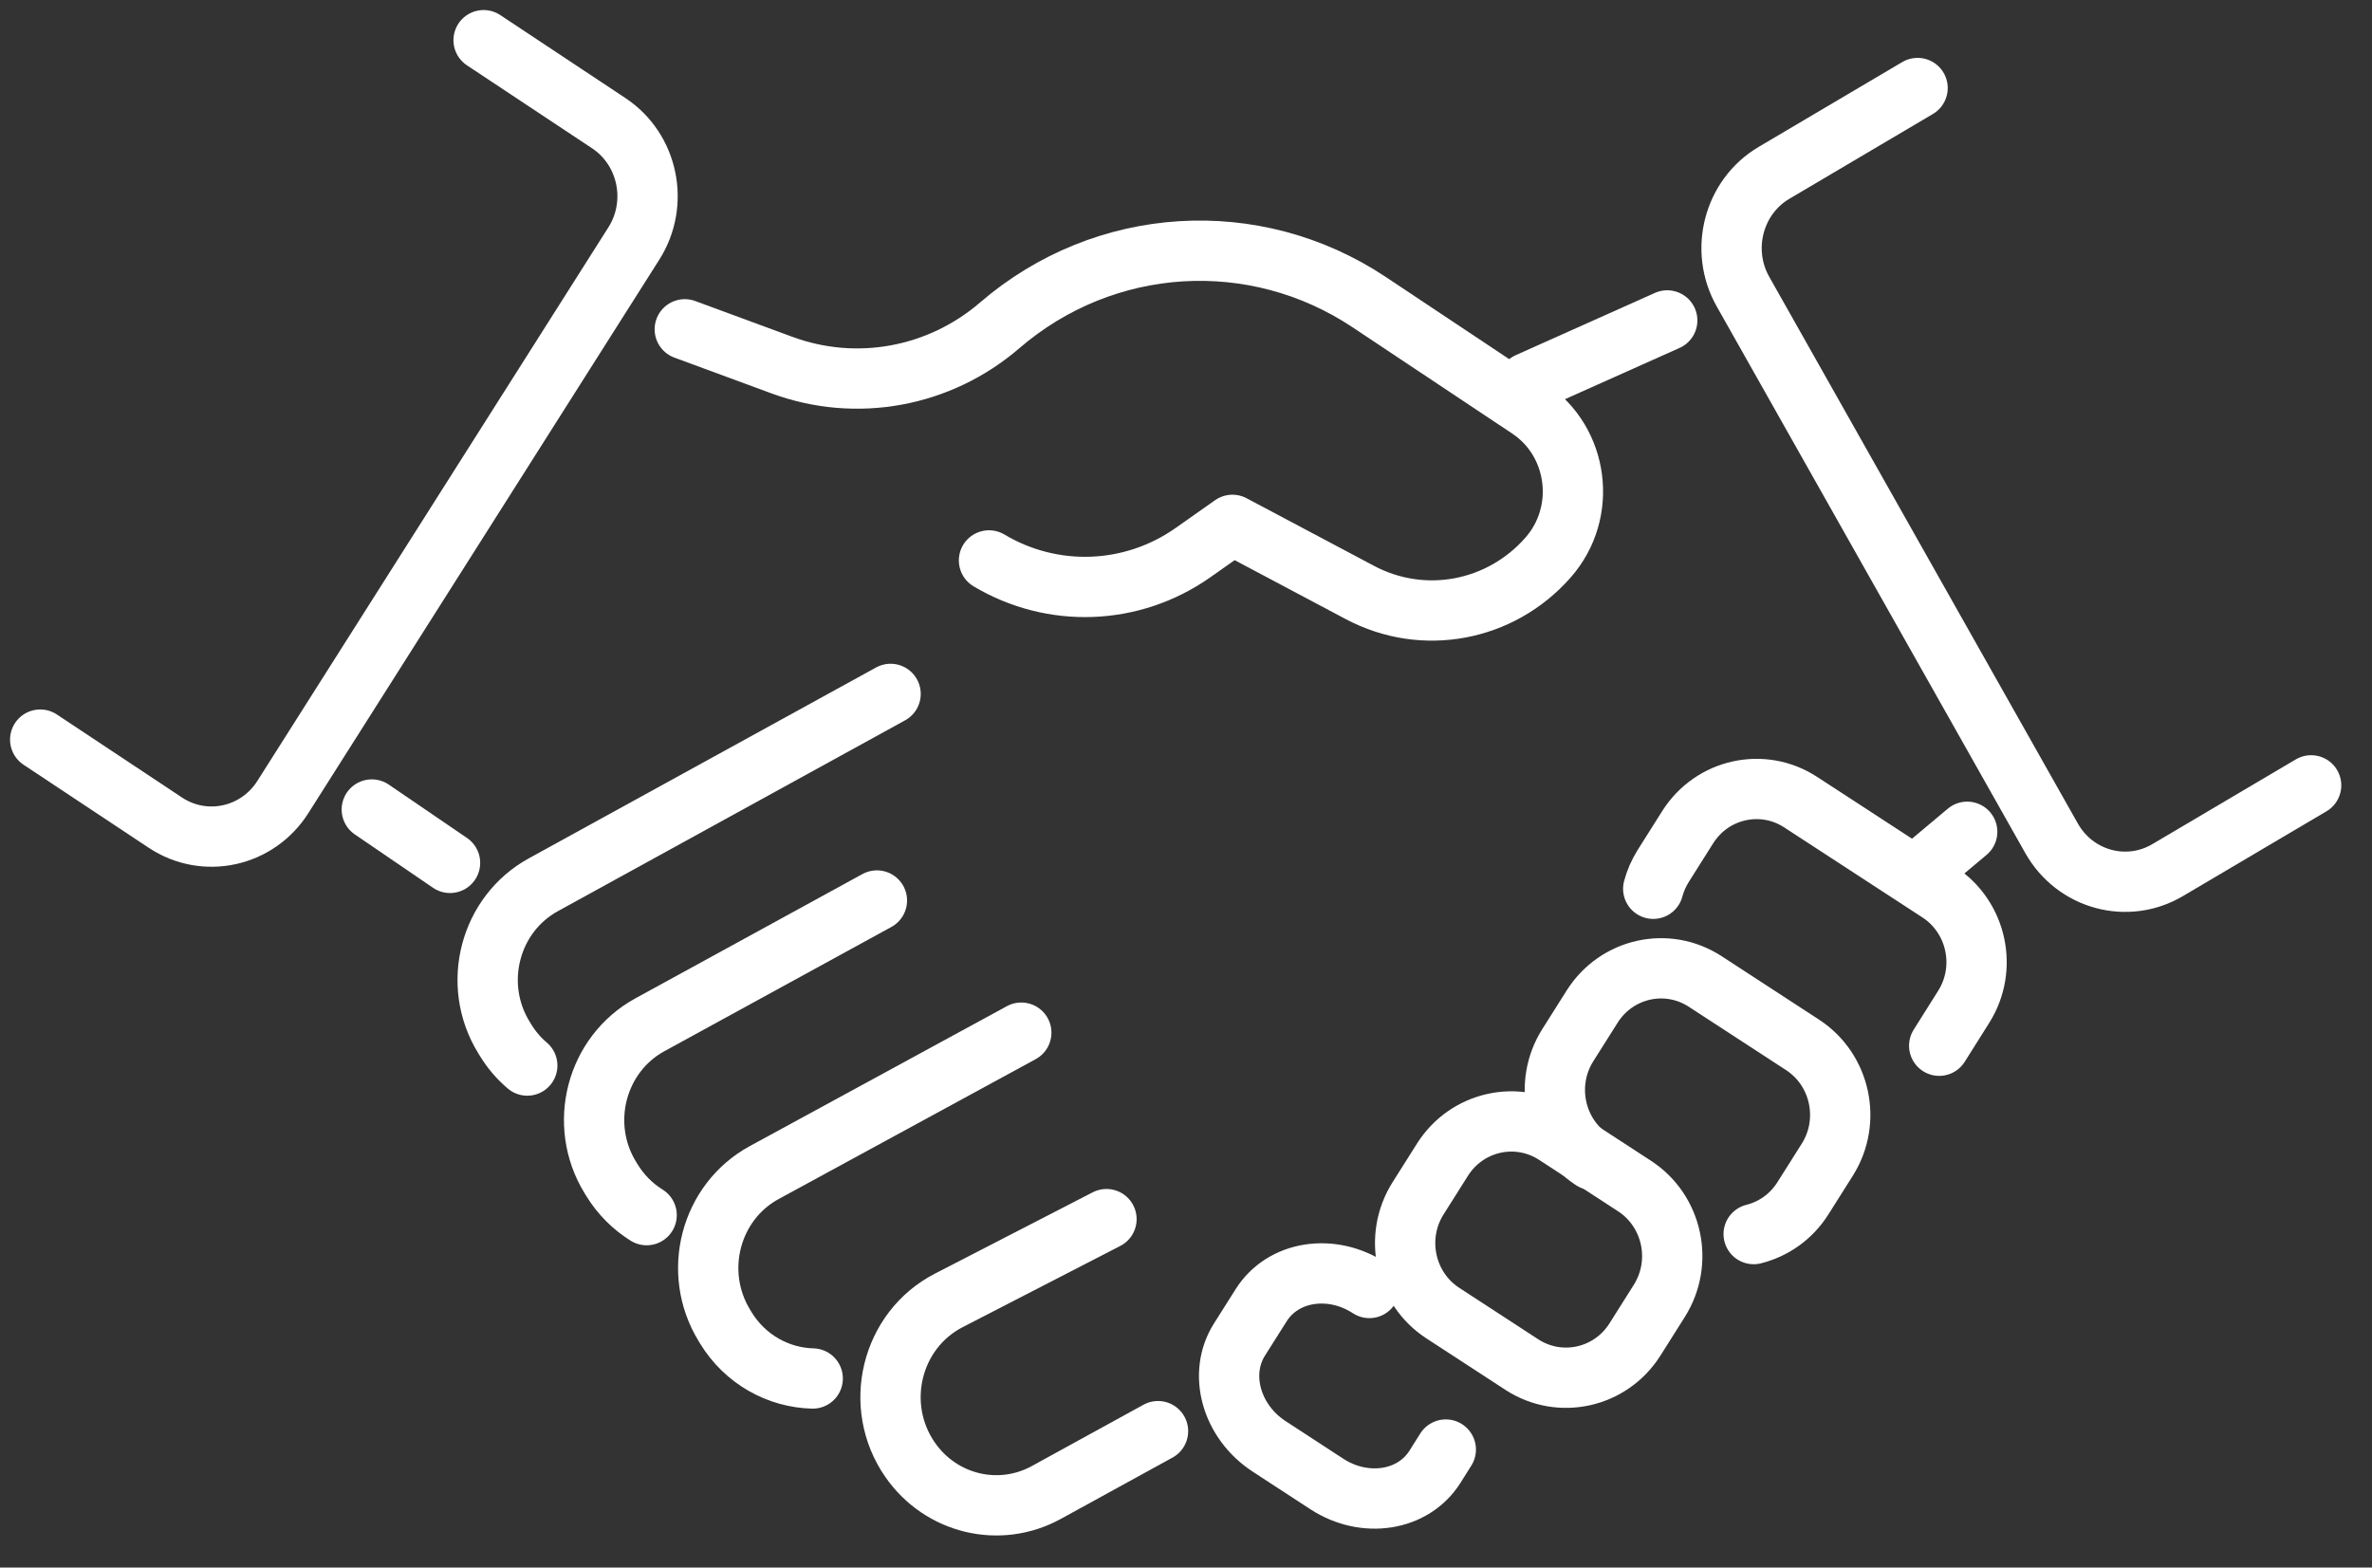 <svg width="59" height="39" viewBox="0 0 59 39" fill="none" xmlns="http://www.w3.org/2000/svg">
<rect x="0" y="0" width="59" height="39" fill="#333333" stroke="none"/>
<g id="_&#197;&#131;&#195;&#171;&#195;&#174;&#195;&#169;_2">
<path id="Vector" d="M17.033 8.193L19.453 9.085C21.302 9.766 23.365 9.388 24.868 8.093C27.472 5.852 31.202 5.618 34.055 7.516L38.029 10.162C39.269 10.987 39.496 12.748 38.505 13.872C37.322 15.218 35.4 15.576 33.828 14.742L30.655 13.058L29.671 13.751C28.16 14.813 26.185 14.888 24.6 13.943" stroke="white" stroke-width="1.5" stroke-linecap="round" stroke-linejoin="round"/>
<path id="Vector_2" d="M9.248 20.14L11.194 21.468" stroke="white" stroke-width="1.5" stroke-linecap="round" stroke-linejoin="round"/>
<path id="Vector_3" d="M22.152 17.264L13.515 22.012C12.176 22.747 11.724 24.488 12.531 25.805L12.574 25.875C12.723 26.121 12.907 26.333 13.115 26.51" stroke="white" stroke-width="1.5" stroke-linecap="round" stroke-linejoin="round"/>
<path id="Vector_4" d="M21.812 22.404L16.166 25.495C14.825 26.229 14.371 27.971 15.178 29.291L15.219 29.358C15.444 29.725 15.742 30.019 16.084 30.232" stroke="white" stroke-width="1.5" stroke-linecap="round" stroke-linejoin="round"/>
<path id="Vector_5" d="M25.403 25.692L19.01 29.172C17.665 29.904 17.209 31.648 18.015 32.971L18.052 33.033C18.536 33.825 19.36 34.274 20.215 34.296" stroke="white" stroke-width="1.5" stroke-linecap="round" stroke-linejoin="round"/>
<path id="Vector_6" d="M27.522 30.331L23.599 32.353C22.161 33.095 21.704 34.971 22.636 36.316C23.404 37.425 24.859 37.774 26.029 37.13L28.804 35.606" stroke="white" stroke-width="1.5" stroke-linecap="round" stroke-linejoin="round"/>
<path id="Vector_7" d="M41.122 22.112C41.174 21.915 41.258 21.725 41.371 21.543L41.978 20.581C42.586 19.618 43.847 19.34 44.792 19.959L48.226 22.196C49.173 22.813 49.45 24.092 48.842 25.052L48.235 26.017" stroke="white" stroke-width="1.5" stroke-linecap="round" stroke-linejoin="round"/>
<path id="Vector_8" d="M43.62 30.703C44.108 30.581 44.552 30.276 44.844 29.814L45.452 28.851C46.057 27.891 45.782 26.612 44.835 25.995L42.417 24.42C41.47 23.802 40.212 24.081 39.604 25.041L38.996 26.004C38.391 26.964 38.665 28.243 39.613 28.86" stroke="white" stroke-width="1.5" stroke-linecap="round" stroke-linejoin="round"/>
<path id="Vector_9" d="M40.666 33.327L41.273 32.365C41.879 31.404 41.604 30.125 40.657 29.508L38.693 28.229C37.746 27.612 36.487 27.891 35.88 28.851L35.272 29.814C34.667 30.774 34.941 32.053 35.889 32.67L37.852 33.949C38.799 34.566 40.058 34.287 40.666 33.327Z" stroke="white" stroke-width="1.5" stroke-linecap="round" stroke-linejoin="round"/>
<path id="Vector_10" d="M34.061 32.044C33.114 31.427 31.91 31.617 31.371 32.471L30.831 33.325C30.292 34.177 30.623 35.369 31.57 35.986L33.002 36.92C33.949 37.537 35.154 37.347 35.692 36.493L35.962 36.064" stroke="white" stroke-width="1.5" stroke-linecap="round" stroke-linejoin="round"/>
<path id="Vector_11" d="M38.01 9.52L41.47 7.972" stroke="white" stroke-width="1.5" stroke-linecap="round" stroke-linejoin="round"/>
<path id="Vector_12" d="M47.876 21.579L48.931 20.694" stroke="white" stroke-width="1.5" stroke-linecap="round" stroke-linejoin="round"/>
<path id="Vector_13" d="M47.697 2.19L44.128 4.299C43.116 4.896 42.77 6.222 43.354 7.255L51.029 20.855C51.613 21.891 52.908 22.245 53.918 21.647L57.486 19.539" stroke="white" stroke-width="1.5" stroke-linecap="round" stroke-linejoin="round"/>
<path id="Vector_14" d="M1 18.401L4.112 20.466C5.092 21.116 6.402 20.831 7.038 19.826L15.766 6.058C16.402 5.056 16.123 3.715 15.141 3.064L12.029 1" stroke="white" stroke-width="1.5" stroke-linecap="round" stroke-linejoin="round"/>
</g>
</svg>
